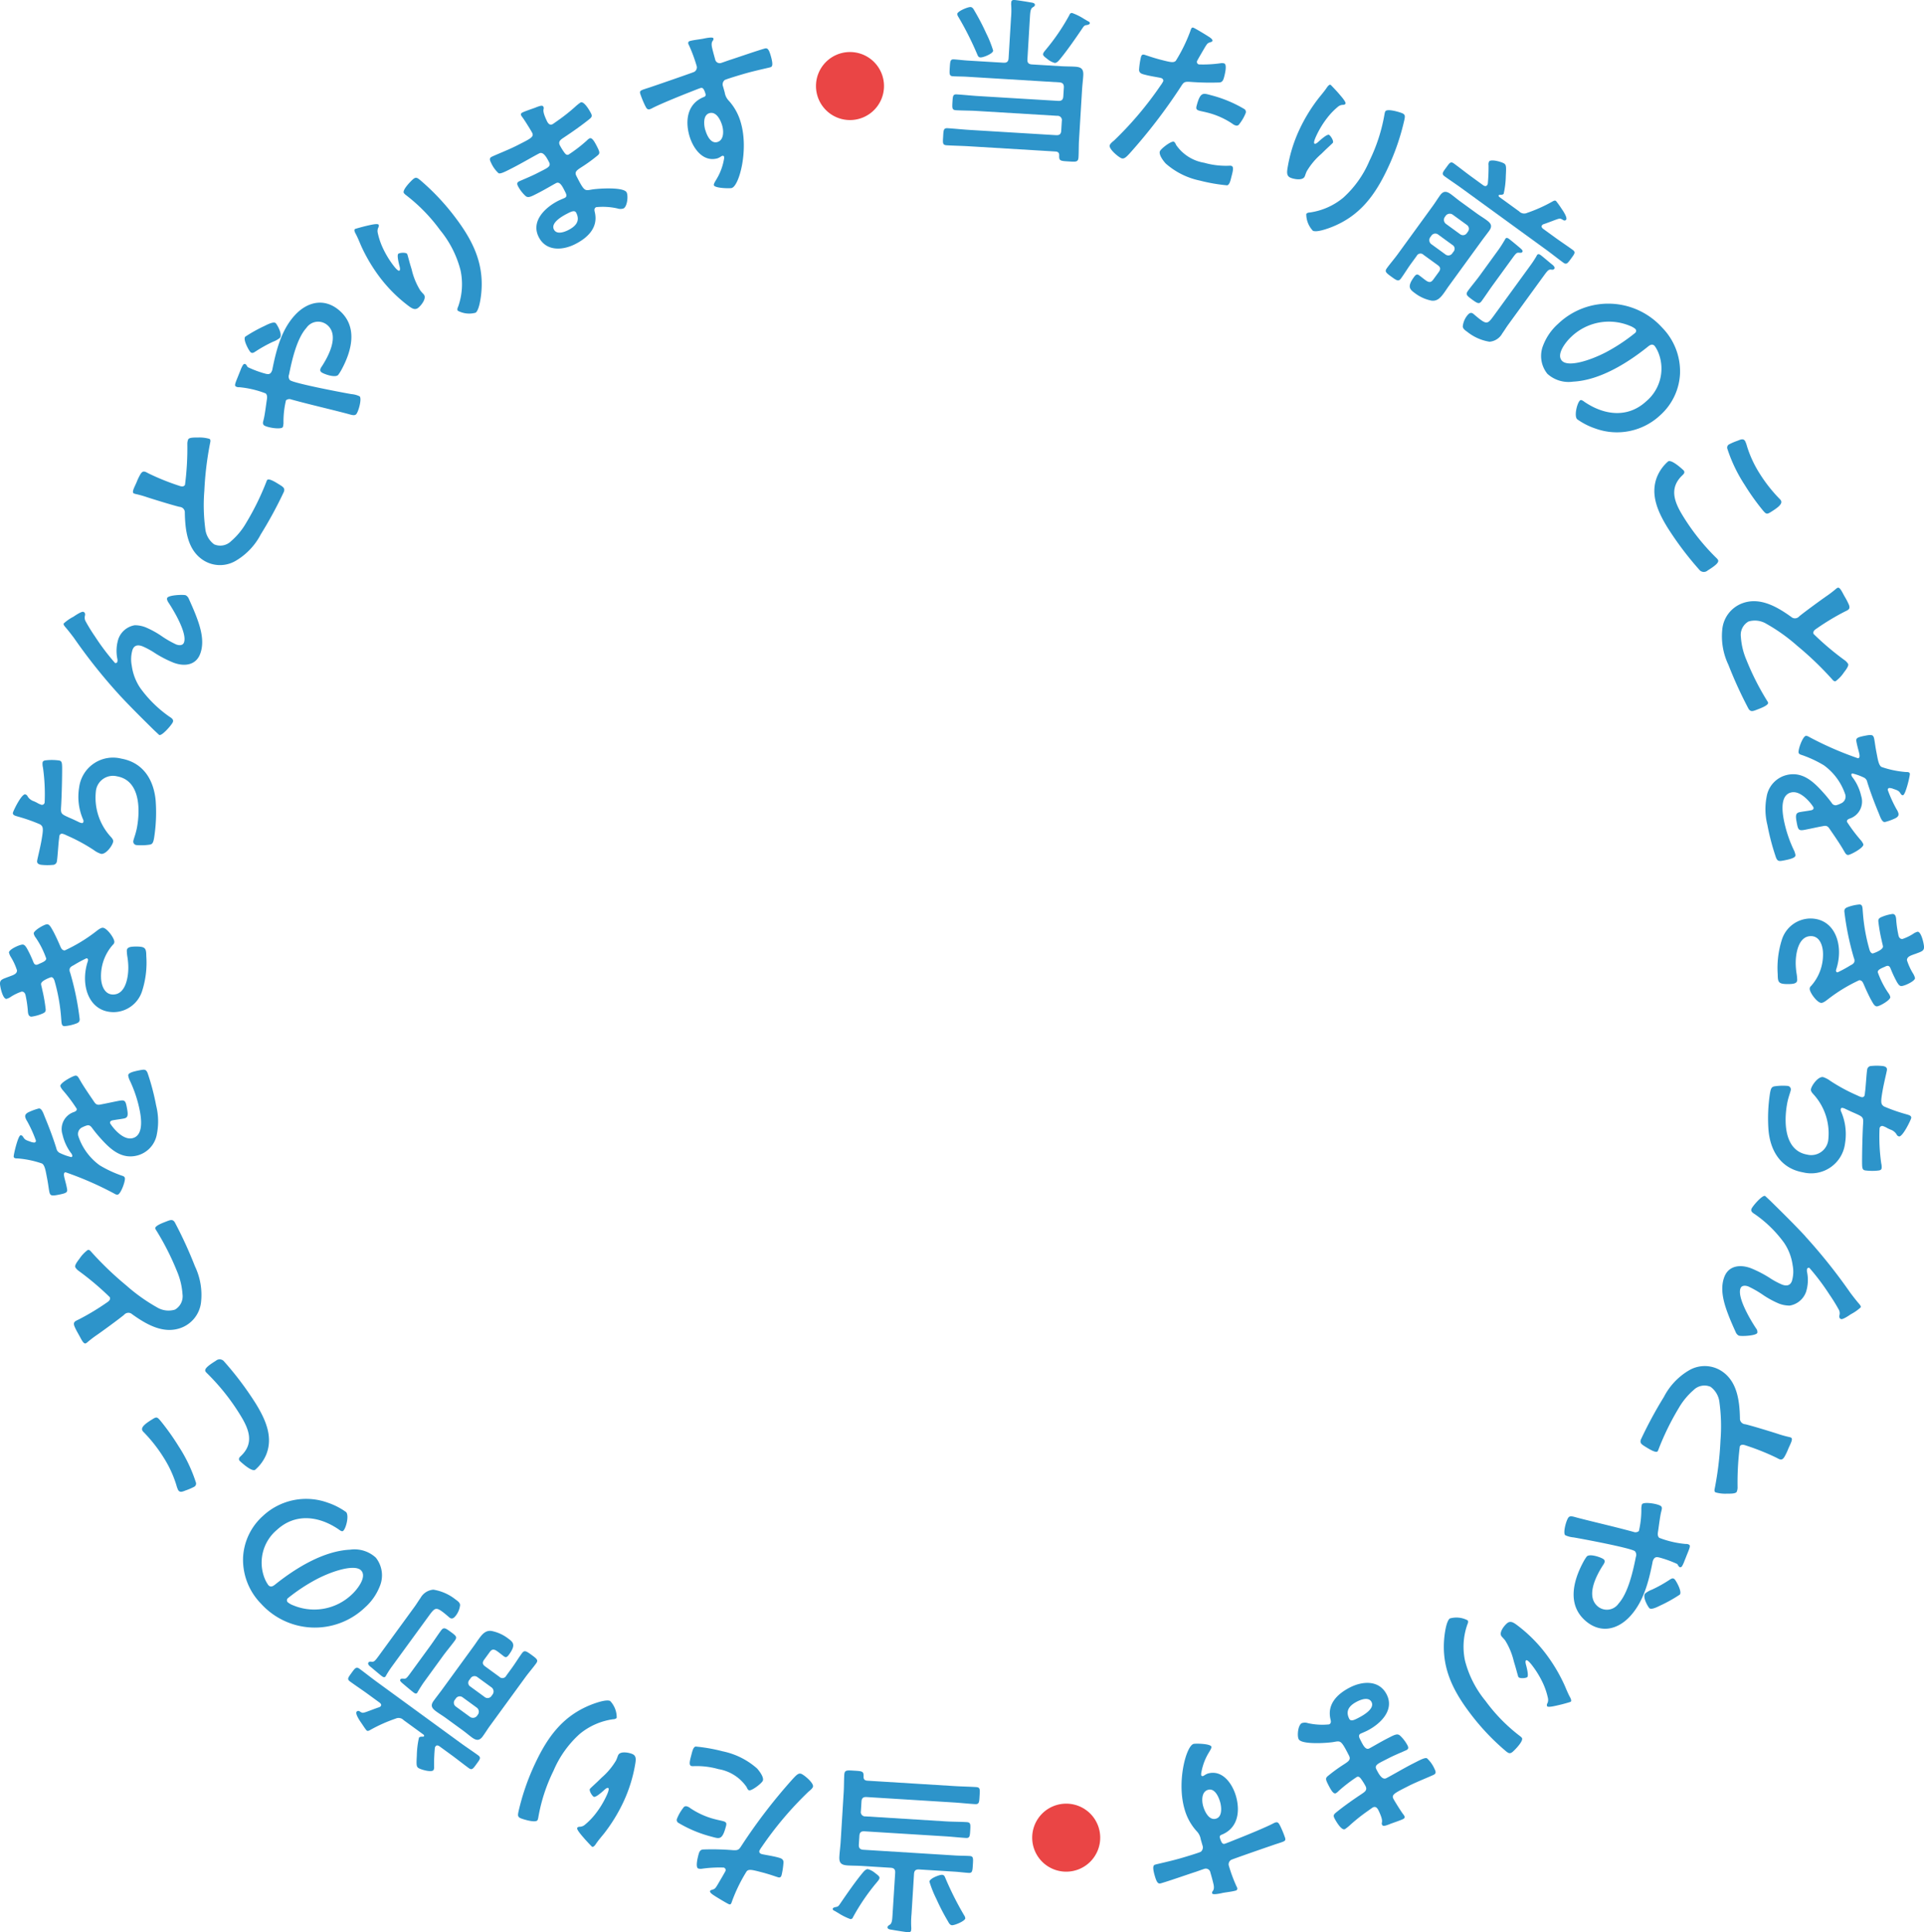 <svg xmlns="http://www.w3.org/2000/svg" xmlns:xlink="http://www.w3.org/1999/xlink" width="226.308" height="227.239" viewBox="0 0 226.308 227.239">
  <defs>
    <clipPath id="clip-path">
      <rect id="長方形_1178" data-name="長方形 1178" width="226.308" height="227.239" fill="#2d94ca"/>
    </clipPath>
  </defs>
  <g id="グループ_241" data-name="グループ 241" transform="translate(-1291.234 -3548.881)">
    <g id="グループ_240" data-name="グループ 240" transform="translate(1291.234 3548.881)">
      <g id="グループ_239" data-name="グループ 239" clip-path="url(#clip-path)">
        <path id="パス_362" data-name="パス 362" d="M64.016,6.965c-.027.412.129.589.544.613l3.433.209c.539.031,1.079.023,1.616.055.765.045,1.019.289.974,1.056-.035.558-.109,1.114-.142,1.672l-.355,5.876c-.043.681-.023,1.368-.062,2.051-.037.578-.3.544-1.173.488-.952-.055-1.118-.066-1.1-.667.021-.332-.117-.484-.447-.5L57.086,17.2c-.849-.051-1.721-.062-2.568-.113-.5-.031-.461-.277-.416-1.021.045-.765.039-1.015.537-.987.849.053,1.713.148,2.564.2l10.175.617c.416.023.591-.131.613-.523l.07-1.14a.508.508,0,0,0-.544-.613l-9.473-.572c-.808-.049-1.618-.037-2.447-.086-.453-.029-.441-.277-.4-.96.041-.7.055-.931.511-.9.827.049,1.633.139,2.439.191l9.476.572c.414.025.589-.131.613-.546L68.3,10.3c.025-.412-.152-.591-.544-.615L56.915,9.027c-.539-.033-1.1-.027-1.659-.057-.435-.029-.42-.254-.373-1.019s.059-.995.494-.968c.517.033,1.073.107,1.653.142l4.157.25c.414.027.589-.129.615-.541l.283-4.717A10.019,10.019,0,0,0,62.1.474l.014-.205C62.131.019,62.3-.01,62.5,0c.291.016,1.505.213,1.854.277.185.033.556.055.541.3-.008.144-.115.2-.267.293-.238.154-.279.5-.318,1.124ZM58.5,6.756c-.205-.012-.283-.121-.357-.291A36.778,36.778,0,0,0,55.906,2.01a.818.818,0,0,1-.146-.363c.021-.33,1.257-.837,1.567-.818.228.014.359.25.453.423a27.582,27.582,0,0,1,1.376,2.638,13.331,13.331,0,0,1,.829,2.063c-.023.373-1.19.82-1.481.8m12.417-3.8c-.23.047-.3.168-.437.369-.728,1.077-1.844,2.691-2.672,3.679-.133.158-.357.414-.585.4a2.189,2.189,0,0,1-.788-.4c-.433-.338-.595-.451-.582-.638.01-.166.211-.381.322-.521a24.749,24.749,0,0,0,2.781-4.088.3.3,0,0,1,.3-.23A6.834,6.834,0,0,1,70.7,2.24c.183.094.34.209.441.254.082.027.222.119.215.224-.012.185-.283.209-.431.242" transform="translate(56.834 0)" fill="#2d94ca"/>
        <path id="パス_363" data-name="パス 363" d="M75.1,2.532c.164.107.689.392.63.613-.025.1-.162.127-.232.154-.347.1-.388.176-.644.58-.117.205-.919,1.557-.943,1.657a.3.3,0,0,0,.221.377,14.6,14.6,0,0,0,2.517-.133,1.044,1.044,0,0,1,.445.01c.4.1.082,1.325,0,1.626-.09.34-.2.611-.568.621a31.477,31.477,0,0,1-3.489-.076c-.613-.031-.7.053-1.025.566a64.375,64.375,0,0,1-6.03,7.861c-.386.412-.619.65-.921.572-.32-.084-1.534-1.085-1.419-1.526.051-.2.353-.443.513-.57a40.989,40.989,0,0,0,5.48-6.487,3.1,3.1,0,0,0,.3-.48c.051-.2-.082-.343-.283-.394-.279-.072-1.188-.2-1.807-.365-.4-.1-.728-.168-.749-.578a8.927,8.927,0,0,1,.221-1.505c.057-.219.154-.345.394-.281.18.045,1,.347,1.862.57,1.282.334,1.587.394,1.848.139a19.024,19.024,0,0,0,1.692-3.452c.1-.3.15-.494.351-.443.18.047,1.4.794,1.637.941M71.45,15.377a5.006,5.006,0,0,0,3.323,2.106,9.3,9.3,0,0,0,2.949.343.724.724,0,0,1,.211.012c.34.088.219.55.01,1.35-.1.4-.2.868-.482.946a20.044,20.044,0,0,1-3.193-.554,8.783,8.783,0,0,1-4.049-2.022c-.265-.3-.794-.976-.685-1.4.08-.3,1.309-1.243,1.631-1.159.139.037.232.254.285.375m4.133-5.833a14.943,14.943,0,0,1,3.88,1.612.392.392,0,0,1,.176.474,5.216,5.216,0,0,1-.749,1.3.357.357,0,0,1-.429.166,1.079,1.079,0,0,1-.394-.209,9.32,9.32,0,0,0-3.054-1.333c-.26-.068-.5-.109-.765-.176-.4-.1-.476-.232-.388-.572.451-1.723.779-1.507,1.721-1.263" transform="translate(66.885 1.663)" fill="#2d94ca"/>
        <path id="パス_364" data-name="パス 364" d="M80.682,7.086c-.051.113-.228.146-.338.139a.937.937,0,0,0-.531.209,8.067,8.067,0,0,0-1.28,1.323,10.891,10.891,0,0,0-1.226,1.987c-.07.152-.468.95-.26,1.046.15.07.4-.178.566-.33.191-.162.907-.812,1.13-.708.17.078.574.679.461.925-.027.055-.615.582-.995.952L77.831,13a8.139,8.139,0,0,0-1.706,2.039c-.123.265-.183.488-.242.619-.248.527-1.348.287-1.7.121-.414-.193-.388-.595-.334-1a17.251,17.251,0,0,1,1.423-4.664A19.42,19.42,0,0,1,77.5,6.469c.33-.418.673-.808.966-1.241.08-.125.3-.435.464-.357.055.027.724.749.829.868.326.381,1.023,1.142.927,1.347m6.7,1.136c.357.166.289.408.232.726a27.432,27.432,0,0,1-1.94,5.679c-1.516,3.249-3.349,5.755-6.836,7.053-.441.162-1.563.552-1.994.351a2.852,2.852,0,0,1-.777-1.963c.072-.15.293-.183.431-.187a7.884,7.884,0,0,0,3.921-1.739,12.271,12.271,0,0,0,3.074-4.328,20.192,20.192,0,0,0,1.786-5.548,1.076,1.076,0,0,1,.076-.258c.191-.414,1.819.115,2.026.213" transform="translate(77.578 5.107)" fill="#2d94ca"/>
        <path id="パス_365" data-name="パス 365" d="M83.921,20.3a.5.5,0,0,0-.81.127l-.683.937c-.4.554-.74,1.126-1.14,1.678-.293.4-.451.338-1.138-.162-.669-.486-.824-.623-.546-1.011.4-.55.853-1.067,1.27-1.637l4.137-5.691c.293-.4.552-.829.855-1.247.392-.535.751-.5,1.27-.127.369.269.73.58,1.1.849l1.959,1.423c.369.269.763.5,1.13.771.519.377.732.683.306,1.272-.293.4-.6.79-.894,1.194l-3.809,5.238c-.209.285-.41.6-.617.884-.365.5-.765.98-1.462.884a4.736,4.736,0,0,1-1.928-.866c-.6-.439-.976-.736-.137-1.891.207-.285.351-.41.6-.228.269.193.507.394.775.589.587.427.759.115,1.04-.269l.511-.7c.244-.334.209-.566-.111-.8Zm1.729-2.379a.552.552,0,0,0-.8.111l-.146.2a.589.589,0,0,0,.127.808l1.676,1.218a.55.55,0,0,0,.792-.139l.148-.2a.513.513,0,0,0-.125-.781Zm7.111-4.607c-.01.018-.031.08.057.168l2.342,1.7a.82.82,0,0,0,.948.178,17.516,17.516,0,0,0,3-1.35c.123-.064.258-.144.394-.045a10.837,10.837,0,0,1,.646.9c.267.373.7,1.075.546,1.292-.148.2-.347.053-.4.018-.164-.092-.265-.166-.449-.123-.232.037-1.192.441-1.823.646a.376.376,0,0,0-.172.129c-.111.15,0,.283.1.384l1.456,1.058c.671.488,1.364.941,2.051,1.44.384.281.234.453-.18,1.021s-.548.755-.917.486c-.687-.5-1.331-1.019-2-1.507l-9.912-7.205c-.669-.488-1.38-.954-2.051-1.44-.386-.281-.224-.47.18-1.021.414-.57.529-.767.915-.486.671.488,1.331,1.019,2,1.507l1.471,1.071c.164.092.318.129.439-.039a.471.471,0,0,0,.076-.174,20.614,20.614,0,0,0,.088-2.164.727.727,0,0,1,.066-.441c.23-.318,1.536.068,1.788.252.234.17.23.423.174,1.483a10.075,10.075,0,0,1-.252,2.069c-.086.117-.32.125-.439.115a.182.182,0,0,0-.154.068m-4.524,4.57a.552.552,0,0,0,.794-.139l.109-.152a.549.549,0,0,0-.111-.8l-1.674-1.216a.592.592,0,0,0-.81.127l-.111.152a.59.59,0,0,0,.129.808Zm8.282,3.64a11.233,11.233,0,0,0,.681-1.042c.035-.049.055-.111.08-.146.146-.2.33-.066.464.031.2.146,1.023.847,1.28,1.056.133.1.423.336.277.535-.1.135-.252.1-.416.08-.254,0-.381.135-.818.738l-4.188,5.759c-.219.3-.441.677-.685,1.011a1.889,1.889,0,0,1-1.505.98,5.587,5.587,0,0,1-2.611-1.159c-.219-.158-.515-.347-.533-.642a2.464,2.464,0,0,1,.461-1.2c.2-.269.437-.529.755-.3.084.059.517.451.868.706.769.562.915.435,1.608-.521Zm-3.807-1.77c.281-.384.552-.827.773-1.2.037-.049.043-.1.08-.146.123-.166.3-.062.418.025.219.158,1.108.9,1.331,1.093.119.113.353.283.234.449-.086.119-.269.088-.418.082-.24-.021-.343.084-.745.636l-2.314,3.183c-.437.6-.843,1.229-1.282,1.832-.3.418-.478.343-1.114-.119-.685-.5-.827-.628-.511-1.062.439-.6.929-1.169,1.368-1.77Z" transform="translate(83.524 9.673)" fill="#2d94ca"/>
        <path id="パス_366" data-name="パス 366" d="M104.72,25.529a7,7,0,0,1-2.322,4.992,7.438,7.438,0,0,1-7.652,1.573A8.092,8.092,0,0,1,92.607,31c-.367-.4,0-1.891.336-2.2.15-.139.392.062.562.185,2.314,1.557,5.068,1.916,7.242-.094a5.024,5.024,0,0,0,1.389-5.792,3.629,3.629,0,0,0-.4-.706c-.322-.351-.658-.039-.929.183-2.377,1.885-5.575,3.854-8.674,4.01a3.71,3.71,0,0,1-3.025-.925,3.342,3.342,0,0,1-.468-3.4,6.478,6.478,0,0,1,1.725-2.467,8.53,8.53,0,0,1,12.22.41,7.354,7.354,0,0,1,2.133,5.331M98.813,20.02a6.405,6.405,0,0,0-6.91,1.309c-.564.521-1.795,2.024-1.079,2.8s3.224.01,5.168-.995a21.283,21.283,0,0,0,3.417-2.256.324.324,0,0,0,.047-.494,2.208,2.208,0,0,0-.644-.363" transform="translate(92.896 18.298)" fill="#2d94ca"/>
        <path id="パス_367" data-name="パス 367" d="M98.343,28.864c.142.228.016.377-.137.525-1.639,1.526-.976,3.187.051,4.844a25.948,25.948,0,0,0,3.872,4.867,1.63,1.63,0,0,1,.215.232c.164.265-.057.574-1.2,1.284a.675.675,0,0,1-.915-.018,38.284,38.284,0,0,1-3.77-4.98c-1.134-1.834-2.129-3.948-1.235-6.087A4.8,4.8,0,0,1,96.5,27.785c.441-.273,1.827,1.06,1.84,1.079m6.335-3.513c.332-.131.671-.3.878.041a3.017,3.017,0,0,1,.211.576,13.3,13.3,0,0,0,1.487,3.224,17.654,17.654,0,0,0,2.33,2.97,1.235,1.235,0,0,1,.178.209c.271.441-.513.95-1.233,1.4-.422.26-.513.195-.835-.166a27.76,27.76,0,0,1-2.188-3.058,17.732,17.732,0,0,1-2.051-4.291.434.434,0,0,1,.219-.476,7.263,7.263,0,0,1,1-.427" transform="translate(99.713 26.478)" fill="#2d94ca"/>
        <path id="パス_368" data-name="パス 368" d="M113.241,34.814a7.713,7.713,0,0,1,.457.89c.209.539-.094.613-.523.827a28.478,28.478,0,0,0-3.224,1.942c-.228.154-.533.34-.406.669a33.128,33.128,0,0,0,3.675,3.105,1.383,1.383,0,0,1,.39.429c.1.25-.355.8-.5.995a4.079,4.079,0,0,1-.96,1.017c-.195.078-.334-.113-.453-.246a38.1,38.1,0,0,0-4.075-3.905,20.994,20.994,0,0,0-3.63-2.59,2.613,2.613,0,0,0-2.106-.269,1.81,1.81,0,0,0-.894,1.813,8.309,8.309,0,0,0,.652,2.705A31.14,31.14,0,0,0,104.1,47.04a.59.59,0,0,1,.088.166c.1.271-.679.6-1.085.755l-.232.09c-.5.195-.722.258-.968-.09a49.36,49.36,0,0,1-2.377-5.189,7.794,7.794,0,0,1-.708-4.282,3.647,3.647,0,0,1,2.283-2.933c2.1-.818,4.151.386,5.819,1.583a.643.643,0,0,0,.63.133.7.7,0,0,0,.318-.213c.605-.5,2.439-1.84,3.156-2.34a13.43,13.43,0,0,0,1.132-.861,1.107,1.107,0,0,1,.209-.148c.289-.115.537.523.874,1.1" transform="translate(103.776 35.415)" fill="#2d94ca"/>
        <path id="パス_369" data-name="パス 369" d="M117.432,49.22c-.123.025-.23-.1-.291-.2-.185-.3-.3-.363-.822-.535a1.369,1.369,0,0,0-.507-.115.2.2,0,0,0-.16.265,15.107,15.107,0,0,0,1.028,2.248,1.561,1.561,0,0,1,.219.486c.068.345-.238.511-.511.626a6.437,6.437,0,0,1-1.067.375c-.347.068-.554-.566-.718-.978-.513-1.231-.984-2.469-1.376-3.723a.727.727,0,0,0-.445-.546,6.624,6.624,0,0,0-1.313-.466.163.163,0,0,0-.111.193.818.818,0,0,0,.193.34,5.744,5.744,0,0,1,.96,2.115,2.113,2.113,0,0,1-1.382,2.674c-.174.076-.326.17-.287.371a18.6,18.6,0,0,0,1.62,2.156,1.7,1.7,0,0,1,.308.49c.076.388-1.4,1.179-1.743,1.245-.244.047-.369-.16-.564-.523-.059-.074-.1-.172-.16-.265-.461-.755-.96-1.483-1.46-2.207-.213-.338-.367-.48-.773-.4l-.265.049c-.632.121-1.239.26-1.866.381-.734.144-.837.057-.984-.714-.17-.876-.2-1.251.328-1.352.447-.086.9-.133,1.331-.217.18-.035.334-.127.293-.33-.02-.1-1.319-2.024-2.582-1.778-1.364.263-1.1,2.258-.913,3.236a15.161,15.161,0,0,0,1.243,3.686,2.763,2.763,0,0,1,.119.4c.051.265-.146.451-1.306.675-.607.119-.775.131-.964-.3a27.726,27.726,0,0,1-1.021-3.854,7.672,7.672,0,0,1-.094-3.316,3.146,3.146,0,0,1,2.514-2.6c1.832-.357,3.115.935,4.223,2.178.322.359.63.742.915,1.13a.532.532,0,0,0,.539.277,2.929,2.929,0,0,0,.548-.211.864.864,0,0,0,.519-1.03,6.946,6.946,0,0,0-2.527-3.458,13.563,13.563,0,0,0-2.711-1.247c-.113-.043-.232-.1-.258-.244-.07-.367.478-1.887.845-1.961.162-.031.357.1.5.178a39.194,39.194,0,0,0,5.646,2.453c.185-.037.211-.211.158-.494-.064-.328-.215-.781-.338-1.413-.086-.449,0-.55,1.038-.751.812-.156.952-.1,1.05.408.068.347.129.884.244,1.475l.113.589c.1.529.23,1.073.509,1.21a11.448,11.448,0,0,0,2.837.591c.234,0,.445,0,.484.2.035.185-.494,2.463-.8,2.521" transform="translate(106.406 44.301)" fill="#2d94ca"/>
        <path id="パス_370" data-name="パス 370" d="M118.059,57.7c-.474.174-.907.306-.9.722a7.084,7.084,0,0,0,.73,1.581,1.779,1.779,0,0,1,.215.515c.006.373-1.247.933-1.6.939-.248,0-.375-.242-.5-.427a13.787,13.787,0,0,1-.71-1.481c-.086-.205-.152-.474-.423-.47a.8.8,0,0,0-.308.109c-.576.238-.843.388-.839.636a10.423,10.423,0,0,0,1.241,2.447,1.164,1.164,0,0,1,.236.492c.006.353-1.265,1.077-1.575,1.083s-.5-.449-.74-.859c-.277-.533-.535-1.089-.773-1.645-.107-.246-.217-.576-.57-.57a18.709,18.709,0,0,0-3.569,2.154c-.226.168-.613.507-.884.511-.476.008-1.366-1.2-1.374-1.655a.432.432,0,0,1,.162-.334,5.542,5.542,0,0,0,1.407-3.837c-.016-.87-.367-2.045-1.444-2.026-1.491.023-1.786,2.143-1.768,3.263a8.474,8.474,0,0,0,.123,1.261,5.374,5.374,0,0,1,.053.6c.006.414-.345.5-.945.515-1.284.021-1.331-.187-1.348-1.161a10.917,10.917,0,0,1,.474-4.008,3.555,3.555,0,0,1,3.294-2.541c2.258-.037,3.409,1.788,3.442,3.883a6.312,6.312,0,0,1-.316,2.057.66.66,0,0,0-.039.205.185.185,0,0,0,.189.185,15.159,15.159,0,0,0,1.5-.814c.248-.127.494-.256.488-.566a.666.666,0,0,0-.066-.289,32.832,32.832,0,0,1-1.128-5.493c-.006-.353.2-.439.509-.548a5.189,5.189,0,0,1,1.259-.271c.394-.006.359.367.408.907a21.464,21.464,0,0,0,.777,4.4c.066.207.174.453.4.449.041,0,1.2-.392,1.19-.808,0-.1-.113-.494-.135-.638a19.122,19.122,0,0,1-.412-2.357c0-.269.119-.353.345-.461a5.069,5.069,0,0,1,1.321-.375c.433-.006.425.533.447.822a13.254,13.254,0,0,0,.236,1.592c.045.269.154.537.484.531a5.728,5.728,0,0,0,1.253-.6,1.6,1.6,0,0,1,.535-.256c.437-.008.749,1.438.755,1.788.008.5-.322.546-1.1.847" transform="translate(107.145 54.508)" fill="#2d94ca"/>
        <path id="パス_371" data-name="パス 371" d="M116.785,69.427a.4.4,0,0,1-.275-.238,1.358,1.358,0,0,0-.761-.576c-.115-.064-.234-.1-.386-.195a2.4,2.4,0,0,0-.49-.213.318.318,0,0,0-.365.3,21.966,21.966,0,0,0,.2,4.1,1.687,1.687,0,0,1,.045.574c-.047.267-.338.256-.64.289a6.41,6.41,0,0,1-1.3-.041c-.326-.057-.349-.291-.359-.82-.008-1.138.047-3.61.127-4.775.037-.687-.1-.734-1.019-1.149-.275-.111-.624-.279-1.052-.478a1.171,1.171,0,0,0-.355-.127c-.123-.021-.195.029-.219.172a.427.427,0,0,0,.043.238,6.691,6.691,0,0,1,.47,3.766,4.014,4.014,0,0,1-4.953,3.4c-2.572-.455-3.833-2.486-4.049-4.965a19.114,19.114,0,0,1,.18-4.365c.121-.673.24-.757.689-.806a6.364,6.364,0,0,1,1.395-.025.412.412,0,0,1,.353.5c-.047.267-.3.853-.435,1.628-.375,2.121-.334,5.474,2.359,5.948a2.019,2.019,0,0,0,2.48-1.645,6.818,6.818,0,0,0-1.68-5.388c-.158-.176-.39-.406-.349-.65.082-.47.859-1.532,1.43-1.432a2.936,2.936,0,0,1,.847.443,20.792,20.792,0,0,0,3.191,1.721,2.253,2.253,0,0,0,.49.193.3.3,0,0,0,.365-.273c.023-.123.035-.31.055-.433.064-.472.16-2.1.232-2.5a.487.487,0,0,1,.5-.459,6.259,6.259,0,0,1,1.386.014c.529.092.451.416.433.519-.049.283-.343,1.475-.488,2.291-.256,1.448-.234,1.682.162,1.942a20.193,20.193,0,0,0,2.517.886c.279.09.73.15.673.476-.037.205-1,2.242-1.454,2.164" transform="translate(106.571 64.218)" fill="#2d94ca"/>
        <path id="パス_372" data-name="パス 372" d="M108.541,73.33a64.5,64.5,0,0,1,5.3,6.645c.355.468.665.874,1.036,1.3.074.094.23.265.18.4a5.272,5.272,0,0,1-1.151.806c-.207.142-.958.656-1.169.574s-.226-.285-.178-.466a.9.9,0,0,0-.059-.6,20.609,20.609,0,0,0-1.126-1.823,26.749,26.749,0,0,0-2.359-3.134.22.22,0,0,0-.265.119.833.833,0,0,0,0,.4,4.656,4.656,0,0,1-.121,2.3,2.468,2.468,0,0,1-1.924,1.62,3.539,3.539,0,0,1-1.3-.25,11.067,11.067,0,0,1-1.782-.966,12.2,12.2,0,0,0-1.782-1.032c-.328-.125-.781-.162-.927.224-.412,1.087,1.235,3.817,1.858,4.74a.641.641,0,0,1,.123.49c-.131.349-1.914.427-2.182.324a.792.792,0,0,1-.345-.373c-.277-.615-.554-1.231-.8-1.858-.564-1.434-1.13-3.154-.556-4.666.521-1.374,1.918-1.489,3.138-1.025a13.651,13.651,0,0,1,2.151,1.105,9.2,9.2,0,0,0,1.487.81c.5.189.958.164,1.171-.4a3.857,3.857,0,0,0,.09-1.871,6.163,6.163,0,0,0-1.013-2.646,14.35,14.35,0,0,0-3.39-3.327c-.23-.154-.564-.324-.439-.654.117-.31,1.268-1.647,1.6-1.52.021.006.689.638.722.673,1.354,1.333,2.709,2.666,4.016,4.071" transform="translate(103.808 72.074)" fill="#2d94ca"/>
        <path id="パス_373" data-name="パス 373" d="M111.444,88.111a7.386,7.386,0,0,1-.435.9c-.306.494-.548.3-.974.08a28.018,28.018,0,0,0-3.493-1.4c-.263-.09-.595-.221-.779.078a33.652,33.652,0,0,0-.265,4.8,1.309,1.309,0,0,1-.107.566c-.144.23-.855.2-1.1.2a4.136,4.136,0,0,1-1.391-.152c-.176-.111-.111-.336-.076-.509a38.1,38.1,0,0,0,.665-5.607,20.914,20.914,0,0,0-.121-4.457,2.606,2.606,0,0,0-1.05-1.842,1.81,1.81,0,0,0-1.987.377,8.317,8.317,0,0,0-1.766,2.147,31.108,31.108,0,0,0-2.383,4.881.65.65,0,0,1-.08.17c-.154.246-.886-.183-1.257-.41l-.211-.129c-.457-.285-.642-.42-.511-.829a49.672,49.672,0,0,1,2.713-5.021,7.734,7.734,0,0,1,2.988-3.142,3.642,3.642,0,0,1,3.714.055c1.922,1.188,2.195,3.546,2.24,5.6a.645.645,0,0,0,.275.582.673.673,0,0,0,.361.125c.765.18,2.935.843,3.768,1.112a13.009,13.009,0,0,0,1.37.386,1.03,1.03,0,0,1,.244.078c.265.162-.094.742-.355,1.362" transform="translate(98.881 82.326)" fill="#2d94ca"/>
        <path id="パス_374" data-name="パス 374" d="M101.084,86.562c.168.152.09.363.031.615-.135.49-.281,1.7-.369,2.291-.045.267-.1.607.129.814a11.405,11.405,0,0,0,3.115.724.628.628,0,0,1,.433.111c.139.125-.021.484-.269,1.1-.092.224-.193.494-.312.779a3.412,3.412,0,0,1-.3.644c-.1.109-.215.142-.322.047a.978.978,0,0,1-.142-.185.386.386,0,0,0-.094-.144A12.684,12.684,0,0,0,100.9,92.6c-.252-.059-.443-.094-.626.107a1.043,1.043,0,0,0-.195.492c-.447,2.223-1.034,4.541-2.59,6.262-1.514,1.676-3.589,2.117-5.357.519-2.074-1.875-1.376-4.625-.222-6.795a5.338,5.338,0,0,1,.433-.7c.361-.4,1.782.129,2,.324.263.236.012.541-.135.771-.775,1.224-1.95,3.515-.615,4.723A1.672,1.672,0,0,0,96.1,98c1.124-1.245,1.7-3.825,2.028-5.486a.656.656,0,0,0-.109-.654c-.414-.375-6.29-1.473-7.238-1.631a2.83,2.83,0,0,1-.968-.258c-.289-.265.131-1.811.4-2.1.193-.217.552-.086,1,.037,2.215.576,4.426,1.069,6.641,1.676a.613.613,0,0,0,.626-.1,10.816,10.816,0,0,0,.287-2.728c.025-.119.027-.369.1-.445.263-.293,1.92-.025,2.227.254m.027,11.615c-.4.2-1.157.6-1.4.379-.154-.139-.859-1.335-.5-1.735a2.865,2.865,0,0,1,.8-.451,15.812,15.812,0,0,0,2.026-1.128c.2-.127.41-.3.626-.1.17.154.925,1.479.619,1.815a17.218,17.218,0,0,1-2.168,1.224" transform="translate(94.291 90.575)" fill="#2d94ca"/>
        <path id="パス_375" data-name="パス 375" d="M90.841,108.589c-.312.238-.5.064-.751-.133a27.283,27.283,0,0,1-4.125-4.352c-2.17-2.845-3.538-5.63-3.07-9.32.062-.461.234-1.635.613-1.924a2.829,2.829,0,0,1,2.1.222c.1.133.029.345-.031.47a7.842,7.842,0,0,0-.283,4.274,12.208,12.208,0,0,0,2.406,4.725,20.082,20.082,0,0,0,4.077,4.155,1.143,1.143,0,0,1,.2.189c.277.361-.95,1.555-1.13,1.694m4.11-5.4a.357.357,0,0,1,.035-.365.963.963,0,0,0,.062-.568,8.308,8.308,0,0,0-.576-1.747A11.054,11.054,0,0,0,93.28,98.5c-.1-.133-.624-.851-.806-.714-.129.1-.031.439.031.654.055.244.3,1.177.1,1.327-.148.115-.866.195-1.03-.021-.039-.049-.232-.814-.384-1.321l-.152-.509a8.2,8.2,0,0,0-1.013-2.457c-.176-.23-.347-.386-.435-.5-.353-.459.369-1.323.683-1.561.361-.277.7-.07,1.042.17a17.17,17.17,0,0,1,3.466,3.421,19.443,19.443,0,0,1,2.193,3.663c.215.486.4.968.65,1.432.072.125.248.461.1.572-.051.039-1,.3-1.155.332-.486.113-1.483.377-1.62.2" transform="translate(87.026 97.48)" fill="#2d94ca"/>
        <path id="パス_376" data-name="パス 376" d="M85.233,113.11c-.509.189-.786.285-.89.08-.178-.351.3-.2-.431-1.711-.131-.258-.328-.507-.66-.338-.074.039-.736.517-.857.6a20.74,20.74,0,0,0-1.8,1.452,5.164,5.164,0,0,1-.623.5c-.408.209-1.077-.964-1.235-1.278-.191-.371-.043-.49.271-.745.857-.693,1.916-1.442,2.841-2.053.357-.252.81-.461.546-.978a6.913,6.913,0,0,0-.591-.931c-.094-.092-.224-.258-.447-.144a17.982,17.982,0,0,0-2.137,1.647,1.347,1.347,0,0,1-.312.254c-.258.131-.521-.248-.88-.948-.31-.609-.386-.8-.092-1.048a18.613,18.613,0,0,1,1.743-1.284c.662-.431,1.032-.619.769-1.136-.98-1.92-.98-1.735-1.905-1.587-.712.107-3.677.316-4.016-.349-.207-.406-.078-1.659.365-1.885a1.123,1.123,0,0,1,.724,0,7.713,7.713,0,0,0,2.492.146c.3-.15.193-.447.162-.595-.423-1.786.8-2.992,2.3-3.755,1.475-.753,3.429-.89,4.307.829.952,1.866-.759,3.483-2.293,4.264-.219.113-.665.293-.775.349-.314.162-.144.494-.049.677.3.593.611,1.294,1.073,1.058.39-.2,1.386-.8,2.18-1.2.757-.386,1.1-.585,1.415-.326a4.3,4.3,0,0,1,.9,1.169c.113.222.144.416-.115.548-.224.115-1.3.548-2.006.907l-.831.423c-.683.349-.913.537-.706.943.273.535.677,1.282,1.159,1.038.646-.33,2.074-1.175,3.072-1.684l.554-.283c.5-.254.97-.47,1.157-.379a3.7,3.7,0,0,1,.89,1.243c.131.26.244.527-.07.687-.386.2-2.012.841-2.919,1.3-1.624.829-2.1,1.028-1.85,1.526.15.293.892,1.477,1.108,1.76a2.061,2.061,0,0,1,.189.277c.094.187,0,.279-.164.365-.277.139-1.21.453-1.563.587M83.1,98.749c-.32-.63-1.208-.314-1.688-.07-.849.433-1.446,1.042-.937,2.037.178.353.621.127,1.046-.092.572-.291,1.983-1.081,1.579-1.875" transform="translate(78.228 101.423)" fill="#2d94ca"/>
        <path id="パス_377" data-name="パス 377" d="M74.221,117.556c-.488.1-1.1.207-1.155.029a.31.31,0,0,1,.057-.252c.111-.139.226-.345.078-.927-.1-.425-.224-.861-.345-1.28a.544.544,0,0,0-.742-.412c-.158.045-.917.328-1.136.39-.964.318-3.06,1.048-3.915,1.292-.318.092-.492.012-.749-.884-.347-1.212-.1-1.263.1-1.319.277-.08,1.8-.406,2.914-.728.357-.1,2.2-.65,2.406-.773a.665.665,0,0,0,.189-.765l-.2-.7a1.776,1.776,0,0,0-.5-.978,6.368,6.368,0,0,1-1.415-2.611c-.917-3.2.195-7.377,1.069-7.628.24-.068,1.994-.033,2.1.326.045.16-.213.535-.3.689a6.64,6.64,0,0,0-.88,2.342.753.753,0,0,0-.014.326.155.155,0,0,0,.178.1.442.442,0,0,0,.154-.066,2.019,2.019,0,0,1,.429-.23c1.733-.5,2.9,1.192,3.321,2.646.523,1.832.228,3.809-1.731,4.565a.264.264,0,0,0-.17.306c.211.736.379.8.6.734.16-.045,1.048-.408,1.28-.5,1.009-.394,3.495-1.407,4.393-1.881a1.71,1.71,0,0,1,.289-.125c.318-.09.416.183.55.425a11.965,11.965,0,0,1,.57,1.389c.113.4-.078.408-1.04.726-.533.174-5.136,1.77-5.3,1.862a.608.608,0,0,0-.26.742,17.686,17.686,0,0,0,.9,2.41.459.459,0,0,1,.066.154.236.236,0,0,1-.189.314c-.459.131-1.11.189-1.6.285M74,106.832c-.172-.6-.626-1.651-1.419-1.423s-.747,1.311-.57,1.928.681,1.7,1.5,1.466c.775-.219.66-1.372.49-1.971" transform="translate(69.512 105.084)" fill="#2d94ca"/>
        <path id="パス_378" data-name="パス 378" d="M48.184,117.572c.234-.049.3-.168.439-.367.732-1.077,1.85-2.689,2.679-3.675.135-.158.359-.414.587-.4a2.2,2.2,0,0,1,.786.4c.435.338.595.453.582.64-.01.166-.211.382-.322.521a24.682,24.682,0,0,0-2.789,4.083.307.307,0,0,1-.3.23,7.01,7.01,0,0,1-1.43-.712c-.18-.1-.34-.207-.441-.256-.082-.025-.224-.117-.215-.222.01-.185.283-.211.429-.242m6.914-3.993c.027-.416-.127-.593-.541-.615l-3.433-.215c-.539-.031-1.079-.023-1.616-.057-.767-.049-1.021-.293-.974-1.058.035-.558.111-1.114.148-1.672l.361-5.874c.045-.683.025-1.37.068-2.053.035-.58.3-.541,1.171-.488.952.059,1.118.07,1.1.669-.023.334.115.486.447.509l10.218.632c.847.053,1.719.066,2.568.119.494.029.459.279.412,1.021-.045.767-.041,1.015-.537.984-.847-.051-1.713-.148-2.562-.2l-10.177-.632c-.414-.027-.591.129-.615.521l-.07,1.14a.506.506,0,0,0,.541.613l9.473.589c.808.049,1.62.037,2.447.088.455.029.441.277.4.96-.041.7-.055.929-.513.9-.827-.051-1.631-.144-2.437-.193l-9.473-.587c-.416-.027-.591.127-.615.541l-.064,1.015c-.027.412.15.591.541.613l10.839.675c.539.031,1.1.025,1.659.059.435.029.42.254.373,1.019s-.064.993-.5.968c-.517-.033-1.071-.109-1.651-.146l-4.159-.258c-.412-.025-.589.131-.613.544l-.293,4.717A10.5,10.5,0,0,0,57,120.072l-.012.205c-.014.248-.183.279-.39.267-.291-.018-1.5-.217-1.852-.281-.185-.031-.558-.055-.541-.3.008-.144.117-.2.267-.3.238-.152.281-.5.318-1.122Zm5.511.215c.209.014.285.123.357.293a37.067,37.067,0,0,0,2.236,4.457.792.792,0,0,1,.144.363c-.021.33-1.255.835-1.567.816-.228-.014-.357-.25-.449-.422a26.069,26.069,0,0,1-1.374-2.642,13.332,13.332,0,0,1-.829-2.063c.025-.373,1.194-.82,1.483-.8" transform="translate(50.19 106.693)" fill="#2d94ca"/>
        <path id="パス_379" data-name="パス 379" d="M42.885,110.746a14.777,14.777,0,0,1-3.878-1.618.387.387,0,0,1-.174-.472,5.2,5.2,0,0,1,.747-1.3.356.356,0,0,1,.431-.166,1.079,1.079,0,0,1,.394.209,9.248,9.248,0,0,0,3.054,1.337c.26.068.5.111.765.18.4.1.474.232.386.572-.451,1.723-.781,1.505-1.723,1.259m4.143-5.829a5.02,5.02,0,0,0-3.321-2.113,9.431,9.431,0,0,0-2.951-.347.711.711,0,0,1-.209-.012c-.34-.088-.222-.548-.01-1.35.107-.4.207-.868.484-.945a19.791,19.791,0,0,1,3.193.562,8.767,8.767,0,0,1,4.051,2.026c.26.3.79.976.681,1.4-.078.3-1.311,1.243-1.631,1.159-.142-.039-.236-.254-.287-.377m-3.673,12.847c-.164-.109-.687-.4-.63-.617.027-.1.16-.127.234-.152.347-.1.388-.176.644-.58.117-.205.921-1.557.948-1.657a.3.3,0,0,0-.219-.377,14.605,14.605,0,0,0-2.519.131,1.1,1.1,0,0,1-.449-.012c-.4-.1-.08-1.325,0-1.626.088-.34.2-.611.57-.621a30.587,30.587,0,0,1,3.491.082c.611.031.7-.053,1.025-.566a64.418,64.418,0,0,1,6.044-7.855c.388-.412.619-.65.919-.57.322.084,1.534,1.087,1.421,1.528-.055.2-.353.443-.515.57a40.859,40.859,0,0,0-5.49,6.479,3.238,3.238,0,0,0-.3.482c-.053.2.08.34.281.394.281.074,1.188.205,1.809.367.4.107.726.17.747.582a8.9,8.9,0,0,1-.221,1.5c-.057.221-.156.345-.4.281-.178-.045-1-.349-1.86-.572-1.282-.336-1.587-.4-1.846-.144a18.948,18.948,0,0,0-1.7,3.45c-.1.3-.152.5-.353.443-.18-.045-1.4-.794-1.637-.941" transform="translate(40.791 105.251)" fill="#2d94ca"/>
        <path id="パス_380" data-name="パス 380" d="M29.986,111.342c-.357-.166-.287-.41-.232-.726a27.44,27.44,0,0,1,1.953-5.671c1.52-3.243,3.357-5.743,6.844-7.035.441-.16,1.563-.548,1.994-.345a2.815,2.815,0,0,1,.771,1.963c-.07.148-.291.183-.431.187a7.85,7.85,0,0,0-3.919,1.727,12.2,12.2,0,0,0-3.079,4.319,20.106,20.106,0,0,0-1.8,5.538,1.383,1.383,0,0,1-.076.263c-.195.412-1.819-.123-2.026-.219m6.688,1.149c.053-.113.228-.144.34-.137a.948.948,0,0,0,.531-.209,8.15,8.15,0,0,0,1.284-1.319,10.779,10.779,0,0,0,1.226-1.985c.072-.152.468-.948.26-1.044-.148-.07-.4.176-.564.328-.191.162-.907.812-1.132.706-.168-.078-.572-.681-.457-.923.025-.057.613-.582.995-.952l.379-.371a8.129,8.129,0,0,0,1.708-2.035c.123-.263.183-.486.246-.617.246-.525,1.343-.285,1.7-.115.412.191.386.591.33,1a17.16,17.16,0,0,1-1.43,4.656,19.624,19.624,0,0,1-2.234,3.643c-.332.414-.675.8-.97,1.237-.08.123-.293.433-.464.355-.057-.027-.722-.751-.829-.87-.324-.379-1.019-1.14-.923-1.347" transform="translate(31.224 102.479)" fill="#2d94ca"/>
        <path id="パス_381" data-name="パス 381" d="M28.892,108.377c.012-.018.033-.08-.055-.17L26.493,106.5a.82.82,0,0,0-.946-.178,17.724,17.724,0,0,0-3.009,1.348c-.123.064-.258.146-.394.047-.1-.074-.531-.747-.646-.907-.267-.375-.7-1.077-.544-1.294a.264.264,0,0,1,.4-.018c.164.094.265.166.447.121.234-.035,1.192-.437,1.829-.642a.388.388,0,0,0,.172-.131c.111-.15,0-.281-.107-.384L22.239,103.4c-.669-.486-1.364-.943-2.049-1.442-.386-.281-.234-.451.18-1.023.4-.55.55-.753.917-.484.687.5,1.333,1.023,2,1.51l9.912,7.228c.669.488,1.38.956,2.051,1.442.384.283.219.47-.183,1.023s-.531.765-.917.484c-.669-.488-1.333-1.021-2-1.51l-1.475-1.075c-.162-.092-.316-.129-.437.039a.457.457,0,0,0-.076.174,20.626,20.626,0,0,0-.09,2.166.752.752,0,0,1-.066.439c-.232.32-1.538-.07-1.791-.254-.234-.17-.228-.423-.172-1.483a10.26,10.26,0,0,1,.252-2.072c.086-.119.324-.127.443-.115a.171.171,0,0,0,.152-.068m-3.751-8.222a11.361,11.361,0,0,0-.681,1.042c-.035.051-.055.113-.082.146-.146.2-.33.068-.464-.031-.2-.146-1.021-.847-1.278-1.06-.135-.1-.423-.334-.277-.535.1-.133.252-.1.418-.08.252,0,.377-.133.816-.736l4.2-5.759c.219-.3.443-.677.685-1.013a1.9,1.9,0,0,1,1.51-.976A5.609,5.609,0,0,1,32.6,92.312c.217.16.515.351.531.646a2.434,2.434,0,0,1-.464,1.2c-.2.265-.437.525-.755.3-.084-.062-.517-.455-.868-.712-.771-.56-.913-.435-1.61.521Zm3.811,1.778c-.283.384-.554.827-.775,1.2-.039.051-.047.1-.082.148-.123.166-.3.062-.418-.025-.219-.158-1.105-.909-1.329-1.1-.121-.115-.357-.287-.234-.453.084-.117.269-.088.416-.08.24.02.343-.084.745-.636l2.32-3.181c.441-.6.845-1.231,1.286-1.834.306-.418.48-.342,1.116.123.687.5.824.626.509,1.06-.441.6-.929,1.171-1.37,1.772Zm8.8-.535a.5.5,0,0,0,.81-.127l.683-.937c.4-.552.745-1.126,1.146-1.678.291-.4.451-.338,1.138.162.669.488.824.628.544,1.013-.4.552-.857,1.069-1.272,1.637l-4.149,5.691c-.293.4-.552.831-.857,1.249-.392.535-.753.5-1.272.123-.367-.269-.728-.582-1.1-.851l-1.959-1.427c-.367-.269-.761-.5-1.13-.771-.517-.379-.73-.687-.3-1.272.293-.4.6-.794.9-1.194l3.819-5.242c.207-.283.41-.6.619-.88.363-.5.765-.982,1.46-.884a4.694,4.694,0,0,1,1.932.87c.6.439.974.736.133,1.893-.207.283-.351.41-.6.228s-.507-.4-.775-.591c-.585-.429-.759-.119-1.038.267l-.513.7c-.246.336-.209.568.109.8Zm-4.323,2.414a.548.548,0,0,0-.794.137l-.111.152a.55.55,0,0,0,.111.8l1.674,1.22a.594.594,0,0,0,.812-.127l.109-.15a.594.594,0,0,0-.127-.812Zm2.59-.037a.547.547,0,0,0,.8-.111l.146-.2a.594.594,0,0,0-.127-.812l-1.674-1.22a.549.549,0,0,0-.794.139l-.148.2a.511.511,0,0,0,.125.781Z" transform="translate(20.986 95.798)" fill="#2d94ca"/>
        <path id="パス_382" data-name="パス 382" d="M13.94,92.948a7.008,7.008,0,0,1,2.334-4.99A7.442,7.442,0,0,1,23.93,86.4a8.094,8.094,0,0,1,2.137,1.1c.365.4,0,1.889-.34,2.2-.152.139-.392-.062-.562-.185-2.309-1.563-5.066-1.926-7.246.08a5.023,5.023,0,0,0-1.4,5.788,3.794,3.794,0,0,0,.4.706c.322.351.656.041.931-.18,2.379-1.881,5.583-3.841,8.682-3.991a3.7,3.7,0,0,1,3.023.933,3.339,3.339,0,0,1,.459,3.4,6.5,6.5,0,0,1-1.729,2.463,8.532,8.532,0,0,1-12.22-.437,7.373,7.373,0,0,1-2.123-5.335m5.9,5.521a6.405,6.405,0,0,0,6.912-1.294c.566-.519,1.8-2.02,1.085-2.8-.7-.763-3.224-.018-5.171.984a21.132,21.132,0,0,0-3.421,2.246.326.326,0,0,0-.049.5,2.26,2.26,0,0,0,.644.365" transform="translate(14.646 90.332)" fill="#2d94ca"/>
        <path id="パス_383" data-name="パス 383" d="M13.274,93.364c-.332.131-.671.293-.88-.041a3.178,3.178,0,0,1-.209-.578A13.34,13.34,0,0,0,10.7,89.522a17.634,17.634,0,0,0-2.324-2.972,1.216,1.216,0,0,1-.178-.207c-.271-.441.511-.95,1.235-1.395.423-.26.511-.195.833.166a28.1,28.1,0,0,1,2.182,3.058,17.7,17.7,0,0,1,2.043,4.291.428.428,0,0,1-.217.474,7.225,7.225,0,0,1-1,.427m6.333-3.5c-.139-.23-.016-.381.139-.525,1.639-1.524.978-3.185-.047-4.84a25.761,25.761,0,0,0-3.862-4.869,1.775,1.775,0,0,1-.215-.234c-.162-.263.059-.572,1.206-1.282a.675.675,0,0,1,.913.021A37.925,37.925,0,0,1,21.5,83.115c1.134,1.834,2.125,3.948,1.229,6.085a4.829,4.829,0,0,1-1.284,1.741c-.441.273-1.825-1.062-1.838-1.079" transform="translate(8.563 81.919)" fill="#2d94ca"/>
        <path id="パス_384" data-name="パス 384" d="M4.764,83.355a7.717,7.717,0,0,1-.457-.89c-.209-.539.094-.613.523-.827A28.477,28.477,0,0,0,8.054,79.7c.228-.154.533-.34.406-.669a33.13,33.13,0,0,0-3.675-3.105,1.382,1.382,0,0,1-.39-.429c-.1-.25.355-.8.5-.995a4.079,4.079,0,0,1,.96-1.017c.195-.078.334.113.453.246a38.1,38.1,0,0,0,4.075,3.905,20.993,20.993,0,0,0,3.63,2.59,2.613,2.613,0,0,0,2.106.269,1.81,1.81,0,0,0,.894-1.813,8.309,8.309,0,0,0-.652-2.705A31.141,31.141,0,0,0,13.9,71.13a.589.589,0,0,1-.088-.166c-.1-.271.679-.6,1.085-.755l.232-.09c.5-.195.722-.258.968.09A49.357,49.357,0,0,1,18.477,75.4a7.794,7.794,0,0,1,.708,4.282A3.646,3.646,0,0,1,16.9,82.613c-2.1.818-4.151-.386-5.819-1.583a.644.644,0,0,0-.63-.133.7.7,0,0,0-.318.213c-.605.5-2.439,1.84-3.156,2.34a13.431,13.431,0,0,0-1.132.861,1.107,1.107,0,0,1-.209.148c-.289.115-.537-.525-.874-1.1" transform="translate(4.455 73.526)" fill="#2d94ca"/>
        <path id="パス_385" data-name="パス 385" d="M1.6,69.053c.123-.025.23.1.291.2.183.3.3.363.82.537a1.37,1.37,0,0,0,.507.115.2.2,0,0,0,.16-.263,14.91,14.91,0,0,0-1.023-2.252,1.551,1.551,0,0,1-.219-.484c-.066-.347.24-.511.513-.628A6.823,6.823,0,0,1,3.714,65.9c.347-.068.554.568.716.978.511,1.233.98,2.469,1.37,3.725a.736.736,0,0,0,.443.548,6.757,6.757,0,0,0,1.313.466.16.16,0,0,0,.111-.191.771.771,0,0,0-.193-.343,5.8,5.8,0,0,1-.956-2.117A2.112,2.112,0,0,1,7.9,66.3c.174-.076.326-.168.287-.371a18.377,18.377,0,0,0-1.616-2.158,1.766,1.766,0,0,1-.308-.488c-.074-.388,1.4-1.177,1.745-1.245.244-.045.369.162.564.525.057.074.1.172.158.267.461.753.96,1.479,1.456,2.207.215.338.367.478.773.4l.265-.051c.632-.121,1.239-.258,1.868-.379.732-.142.835-.055.982.718.168.876.2,1.249-.33,1.35-.449.086-.9.133-1.331.215-.183.035-.334.127-.3.33.021.1,1.317,2.024,2.58,1.782,1.362-.263,1.105-2.26.917-3.234a15.116,15.116,0,0,0-1.237-3.686,2.352,2.352,0,0,1-.117-.4c-.053-.265.144-.449,1.3-.673.609-.117.775-.129.964.3a27.675,27.675,0,0,1,1.015,3.856,7.66,7.66,0,0,1,.088,3.314,3.146,3.146,0,0,1-2.517,2.594c-1.832.353-3.113-.941-4.217-2.184-.322-.361-.63-.745-.913-1.132-.144-.185-.3-.324-.539-.277a2.812,2.812,0,0,0-.55.211.863.863,0,0,0-.519,1.028,6.928,6.928,0,0,0,2.521,3.46,13.711,13.711,0,0,0,2.707,1.251.346.346,0,0,1,.258.246c.072.367-.48,1.885-.847,1.955-.162.033-.357-.1-.5-.178a38.96,38.96,0,0,0-5.64-2.457c-.185.035-.211.209-.158.492.062.328.213.783.334,1.413.086.449,0,.548-1.038.749-.812.156-.952.1-1.048-.41-.068-.345-.127-.882-.242-1.473l-.113-.589c-.1-.531-.228-1.075-.507-1.212a11.4,11.4,0,0,0-2.834-.593c-.234,0-.445,0-.484-.2-.035-.185.5-2.461.8-2.519" transform="translate(0.835 64.466)" fill="#2d94ca"/>
        <path id="パス_386" data-name="パス 386" d="M1.1,59.144c.474-.174.907-.306.9-.722a7.084,7.084,0,0,0-.73-1.581,1.837,1.837,0,0,1-.215-.515c-.006-.373,1.247-.933,1.6-.939.248,0,.377.242.5.427a13.79,13.79,0,0,1,.71,1.481c.086.205.152.474.423.47a.8.8,0,0,0,.308-.109c.576-.238.843-.388.839-.636A10.356,10.356,0,0,0,4.2,54.572a1.185,1.185,0,0,1-.234-.492C3.958,53.727,5.23,53,5.54,53s.5.449.74.859c.277.533.535,1.089.773,1.645.107.246.217.576.57.57a18.709,18.709,0,0,0,3.569-2.154c.226-.168.613-.507.884-.511.476-.008,1.366,1.2,1.374,1.655a.432.432,0,0,1-.162.334,5.542,5.542,0,0,0-1.407,3.837c.016.87.367,2.045,1.444,2.026,1.493-.023,1.786-2.143,1.768-3.263a8.472,8.472,0,0,0-.123-1.261,5.374,5.374,0,0,1-.053-.6c-.006-.414.345-.5.946-.515,1.284-.021,1.331.187,1.347,1.161a10.917,10.917,0,0,1-.474,4.008,3.555,3.555,0,0,1-3.294,2.541c-2.258.037-3.409-1.788-3.442-3.883a6.312,6.312,0,0,1,.316-2.057.659.659,0,0,0,.039-.205A.183.183,0,0,0,10.167,57a15.158,15.158,0,0,0-1.5.814c-.248.127-.494.256-.488.566a.7.7,0,0,0,.066.289,32.832,32.832,0,0,1,1.128,5.493c.006.353-.2.439-.509.548a5.189,5.189,0,0,1-1.259.271c-.394.006-.359-.367-.408-.907a21.463,21.463,0,0,0-.777-4.4c-.066-.207-.174-.453-.4-.449-.041,0-1.2.392-1.19.808,0,.1.113.494.135.638a19.122,19.122,0,0,1,.412,2.357c0,.269-.119.353-.345.461a5.07,5.07,0,0,1-1.321.375c-.433.006-.423-.533-.447-.822a13.254,13.254,0,0,0-.236-1.592c-.045-.269-.154-.537-.484-.531a5.728,5.728,0,0,0-1.253.6,1.6,1.6,0,0,1-.535.256C.318,61.788.006,60.342,0,59.991c-.008-.5.322-.546,1.1-.847" transform="translate(0 55.699)" fill="#2d94ca"/>
        <path id="パス_387" data-name="パス 387" d="M2.2,47.749a.384.384,0,0,1,.275.238,1.36,1.36,0,0,0,.759.576c.117.064.234.1.386.195a2.511,2.511,0,0,0,.49.215.319.319,0,0,0,.367-.293,22.13,22.13,0,0,0-.2-4.1,1.7,1.7,0,0,1-.045-.576c.047-.267.34-.256.642-.287a6.392,6.392,0,0,1,1.3.043c.326.057.347.291.359.82.008,1.138-.053,3.612-.133,4.775-.039.689.1.736,1.015,1.151.277.111.626.279,1.052.482a1.22,1.22,0,0,0,.357.127c.121.021.193-.029.219-.172A.437.437,0,0,0,9,50.7a6.676,6.676,0,0,1-.466-3.768,4.015,4.015,0,0,1,4.961-3.39c2.57.459,3.829,2.492,4.042,4.972a19.132,19.132,0,0,1-.189,4.367c-.121.675-.24.757-.691.8a6.36,6.36,0,0,1-1.395.025.411.411,0,0,1-.351-.5c.047-.265.3-.851.437-1.626.377-2.123.343-5.476-2.35-5.954a2.019,2.019,0,0,0-2.482,1.643,6.814,6.814,0,0,0,1.672,5.392c.158.172.392.406.347.65-.082.468-.861,1.53-1.432,1.427a2.8,2.8,0,0,1-.847-.445,20.691,20.691,0,0,0-3.189-1.723,2.154,2.154,0,0,0-.49-.193.3.3,0,0,0-.365.271c-.023.123-.035.31-.055.433-.064.472-.162,2.1-.236,2.5a.487.487,0,0,1-.5.459,6.492,6.492,0,0,1-1.384-.016c-.531-.094-.453-.416-.435-.519.049-.285.347-1.477.492-2.291.256-1.448.236-1.684-.16-1.944a19.862,19.862,0,0,0-2.517-.89c-.279-.092-.73-.15-.673-.476.037-.205,1.009-2.242,1.458-2.162" transform="translate(0.775 45.677)" fill="#2d94ca"/>
        <path id="パス_388" data-name="パス 388" d="M10.168,45.831a64.27,64.27,0,0,1-5.3-6.655c-.355-.47-.665-.876-1.034-1.3-.074-.1-.23-.267-.18-.4a5.221,5.221,0,0,1,1.151-.8c.209-.142.958-.654,1.173-.572s.224.285.176.466a.887.887,0,0,0,.059.6,20.189,20.189,0,0,0,1.124,1.827A27.041,27.041,0,0,0,9.7,42.123.223.223,0,0,0,9.963,42a.809.809,0,0,0,0-.4,4.69,4.69,0,0,1,.125-2.305,2.472,2.472,0,0,1,1.926-1.616,3.462,3.462,0,0,1,1.3.252,10.834,10.834,0,0,1,1.782.968,11.829,11.829,0,0,0,1.782,1.034c.328.127.777.164.927-.222.414-1.087-1.229-3.821-1.854-4.746-.078-.139-.183-.336-.121-.49.131-.349,1.914-.425,2.184-.32a.8.8,0,0,1,.345.375c.277.615.552,1.231.8,1.856.562,1.438,1.126,3.161.548,4.672-.523,1.374-1.92,1.485-3.14,1.019a13.324,13.324,0,0,1-2.151-1.108,9.373,9.373,0,0,0-1.487-.812c-.5-.191-.958-.166-1.173.4a3.89,3.89,0,0,0-.092,1.873,6.152,6.152,0,0,0,1.011,2.648,14.365,14.365,0,0,0,3.388,3.333c.228.154.562.326.437.654-.119.312-1.27,1.647-1.6,1.52-.021-.008-.689-.638-.722-.673-1.354-1.337-2.707-2.672-4.012-4.081" transform="translate(3.834 35.853)" fill="#2d94ca"/>
        <path id="パス_389" data-name="パス 389" d="M8.073,30.3a7.237,7.237,0,0,1,.437-.9c.306-.494.548-.3.972-.08a28.135,28.135,0,0,0,3.489,1.411c.263.09.593.222.779-.076a33.851,33.851,0,0,0,.275-4.8,1.31,1.31,0,0,1,.109-.566c.142-.23.855-.2,1.1-.2a4.188,4.188,0,0,1,1.391.156c.176.111.109.336.074.509a37.99,37.99,0,0,0-.675,5.6,21.037,21.037,0,0,0,.111,4.455,2.6,2.6,0,0,0,1.046,1.844,1.81,1.81,0,0,0,1.987-.373,8.28,8.28,0,0,0,1.77-2.143,31.289,31.289,0,0,0,2.393-4.875.553.553,0,0,1,.08-.168c.154-.246.884.183,1.255.414l.209.129c.457.285.642.423.509.829a49.292,49.292,0,0,1-2.722,5.013,7.746,7.746,0,0,1-2.994,3.136,3.643,3.643,0,0,1-3.712-.064c-1.918-1.192-2.184-3.55-2.227-5.6a.647.647,0,0,0-.271-.585.709.709,0,0,0-.361-.125c-.765-.18-2.933-.849-3.766-1.118a12.39,12.39,0,0,0-1.368-.388,1.064,1.064,0,0,1-.244-.08c-.263-.162.1-.742.359-1.36" transform="translate(8.011 26.367)" fill="#2d94ca"/>
        <path id="パス_390" data-name="パス 390" d="M16.861,31.747c-.168-.152-.09-.361-.029-.613.137-.49.285-1.7.373-2.291.045-.267.1-.607-.127-.814a11.463,11.463,0,0,0-3.115-.732.617.617,0,0,1-.431-.111c-.135-.125.023-.484.271-1.1.092-.226.195-.494.314-.779a3.181,3.181,0,0,1,.308-.644c.1-.109.211-.142.32-.043a.9.9,0,0,1,.139.183.424.424,0,0,0,.1.142,12.4,12.4,0,0,0,2.076.767c.252.059.443.094.623-.1a1,1,0,0,0,.2-.492c.451-2.221,1.044-4.539,2.6-6.256,1.516-1.674,3.593-2.108,5.355-.509,2.071,1.881,1.368,4.627.209,6.795a5.35,5.35,0,0,1-.435.7c-.361.4-1.782-.133-2-.328-.26-.238-.012-.544.139-.771.775-1.224,1.957-3.511.624-4.721a1.67,1.67,0,0,0-2.508.3c-1.128,1.241-1.708,3.821-2.039,5.48a.655.655,0,0,0,.1.654c.414.375,6.288,1.487,7.236,1.647a2.743,2.743,0,0,1,.966.26c.291.265-.133,1.811-.4,2.1-.195.215-.554.086-1-.039-2.211-.585-4.42-1.079-6.635-1.69a.613.613,0,0,0-.626.1,10.7,10.7,0,0,0-.293,2.728c-.025.119-.027.369-.1.445-.265.291-1.922.018-2.227-.26m0-11.613c.4-.2,1.159-.6,1.407-.377.152.142.855,1.339.492,1.737a2.878,2.878,0,0,1-.8.449,16.186,16.186,0,0,0-2.028,1.124c-.2.127-.41.3-.626.1-.168-.152-.921-1.479-.615-1.817a17.384,17.384,0,0,1,2.17-1.218" transform="translate(14.17 18.238)" fill="#2d94ca"/>
        <path id="パス_391" data-name="パス 391" d="M23.16,15.7c.076.1.023.269-.033.365a.955.955,0,0,0-.066.566,8.279,8.279,0,0,0,.574,1.749,11.019,11.019,0,0,0,1.188,2.01c.1.131.624.853.8.716.133-.1.033-.439-.027-.654-.055-.244-.3-1.179-.1-1.329.148-.113.87-.191,1.032.025.037.047.228.812.379,1.321l.154.509a8.091,8.091,0,0,0,1.007,2.457c.174.234.347.39.433.5.351.461-.373,1.323-.687,1.561-.363.275-.7.066-1.04-.172A17.192,17.192,0,0,1,23.316,21.9a19.527,19.527,0,0,1-2.186-3.669c-.213-.488-.4-.97-.644-1.434-.074-.127-.25-.461-.1-.574.049-.039,1-.291,1.153-.33.49-.111,1.485-.373,1.622-.191m4.125-5.392c.312-.236.494-.064.749.133a27.372,27.372,0,0,1,4.116,4.36c2.168,2.855,3.53,5.642,3.052,9.33-.064.466-.238,1.637-.617,1.926a2.834,2.834,0,0,1-2.1-.23c-.1-.131-.029-.343.035-.466a7.89,7.89,0,0,0,.289-4.276,12.2,12.2,0,0,0-2.4-4.734,20.073,20.073,0,0,0-4.069-4.161A1.319,1.319,0,0,1,26.15,12c-.275-.363.952-1.555,1.134-1.692" transform="translate(21.363 10.716)" fill="#2d94ca"/>
        <path id="パス_392" data-name="パス 392" d="M33.5,6.47c.509-.191.786-.285.888-.08.178.351-.3.2.429,1.711.131.258.328.507.66.338.074-.039.736-.515.857-.6a21.08,21.08,0,0,0,1.8-1.448,5.144,5.144,0,0,1,.626-.5c.406-.207,1.073.964,1.233,1.28.189.367.039.49-.273.742C38.86,8.6,37.8,9.348,36.877,9.957c-.359.252-.81.461-.548.978a6.892,6.892,0,0,0,.589.931c.094.092.224.258.447.144A17.379,17.379,0,0,0,39.5,10.365a1.316,1.316,0,0,1,.314-.252c.258-.129.521.246.878.95.308.609.384.8.09,1.046a18.232,18.232,0,0,1-1.743,1.282c-.662.431-1.034.617-.771,1.134.978,1.92.976,1.735,1.9,1.59.712-.107,3.675-.312,4.014.353.205.406.076,1.659-.367,1.883a1.13,1.13,0,0,1-.722,0A7.786,7.786,0,0,0,40.6,18.2c-.3.15-.191.447-.162.595.42,1.784-.8,2.988-2.3,3.749-1.477.751-3.429.884-4.3-.833-.948-1.866.763-3.481,2.3-4.26.219-.111.665-.291.775-.347.314-.162.144-.492.049-.679-.3-.591-.611-1.29-1.071-1.056-.39.2-1.384.8-2.18,1.2-.757.386-1.1.582-1.413.326a4.305,4.305,0,0,1-.9-1.171c-.111-.224-.142-.416.117-.548.222-.113,1.3-.546,2.006-.9l.831-.423c.683-.347.913-.535.708-.939-.273-.537-.677-1.284-1.157-1.04-.646.328-2.078,1.171-3.074,1.678l-.554.283c-.5.252-.97.468-1.155.377a3.69,3.69,0,0,1-.89-1.245c-.131-.258-.244-.527.072-.685.386-.2,2.012-.839,2.919-1.3,1.624-.827,2.1-1.025,1.85-1.524-.15-.3-.89-1.477-1.1-1.76a1.887,1.887,0,0,1-.189-.277c-.094-.187,0-.279.164-.363.279-.142,1.212-.453,1.563-.585m2.117,14.353c.318.63,1.206.316,1.686.072.849-.431,1.446-1.038.939-2.035-.178-.351-.619-.127-1.044.09-.574.291-1.985,1.079-1.581,1.873" transform="translate(29.526 6.162)" fill="#2d94ca"/>
        <path id="パス_393" data-name="パス 393" d="M44.178,2.277c.492-.1,1.105-.207,1.157-.027a.317.317,0,0,1-.055.252c-.113.139-.228.345-.082.929.1.425.224.861.34,1.28a.546.546,0,0,0,.745.414c.16-.045.919-.326,1.138-.388.966-.316,3.066-1.044,3.924-1.286.318-.09.492-.012.747.886.345,1.216.1,1.263-.1,1.321-.281.078-1.8.4-2.921.722-.359.1-2.207.648-2.41.771a.664.664,0,0,0-.189.765l.195.7a1.776,1.776,0,0,0,.494.982,6.392,6.392,0,0,1,1.413,2.615c.911,3.21-.209,7.384-1.085,7.634-.24.068-2,.029-2.1-.33-.045-.16.215-.535.3-.689a6.719,6.719,0,0,0,.884-2.342.765.765,0,0,0,.014-.328.156.156,0,0,0-.178-.1.442.442,0,0,0-.154.066,1.984,1.984,0,0,1-.431.23c-1.735.492-2.9-1.2-3.316-2.656-.523-1.834-.222-3.813,1.739-4.568a.266.266,0,0,0,.172-.306c-.211-.736-.379-.8-.6-.734-.162.045-1.048.4-1.282.492-1.009.394-3.5,1.4-4.4,1.877a1.551,1.551,0,0,1-.289.123c-.318.09-.418-.18-.55-.425a12.258,12.258,0,0,1-.568-1.389c-.113-.4.078-.412,1.042-.728.533-.174,5.144-1.764,5.312-1.854a.61.61,0,0,0,.265-.742,17.856,17.856,0,0,0-.9-2.416.459.459,0,0,1-.066-.154.238.238,0,0,1,.191-.314c.459-.129,1.112-.185,1.6-.281m.207,10.735c.17.6.621,1.655,1.417,1.427s.751-1.309.574-1.928-.677-1.7-1.5-1.471c-.779.219-.667,1.374-.5,1.971" transform="translate(38.579 2.264)" fill="#2d94ca"/>
      </g>
    </g>
    <path id="パス_356" data-name="パス 356" d="M4,0A4,4,0,1,1,0,4,4,4,0,0,1,4,0Z" transform="translate(1395.213 3555) rotate(90)" fill="#ea4545"/>
    <path id="パス_357" data-name="パス 357" d="M4,0A4,4,0,1,1,0,4,4,4,0,0,1,4,0Z" transform="translate(1420.645 3761) rotate(90)" fill="#ea4545"/>
  </g>
</svg>
